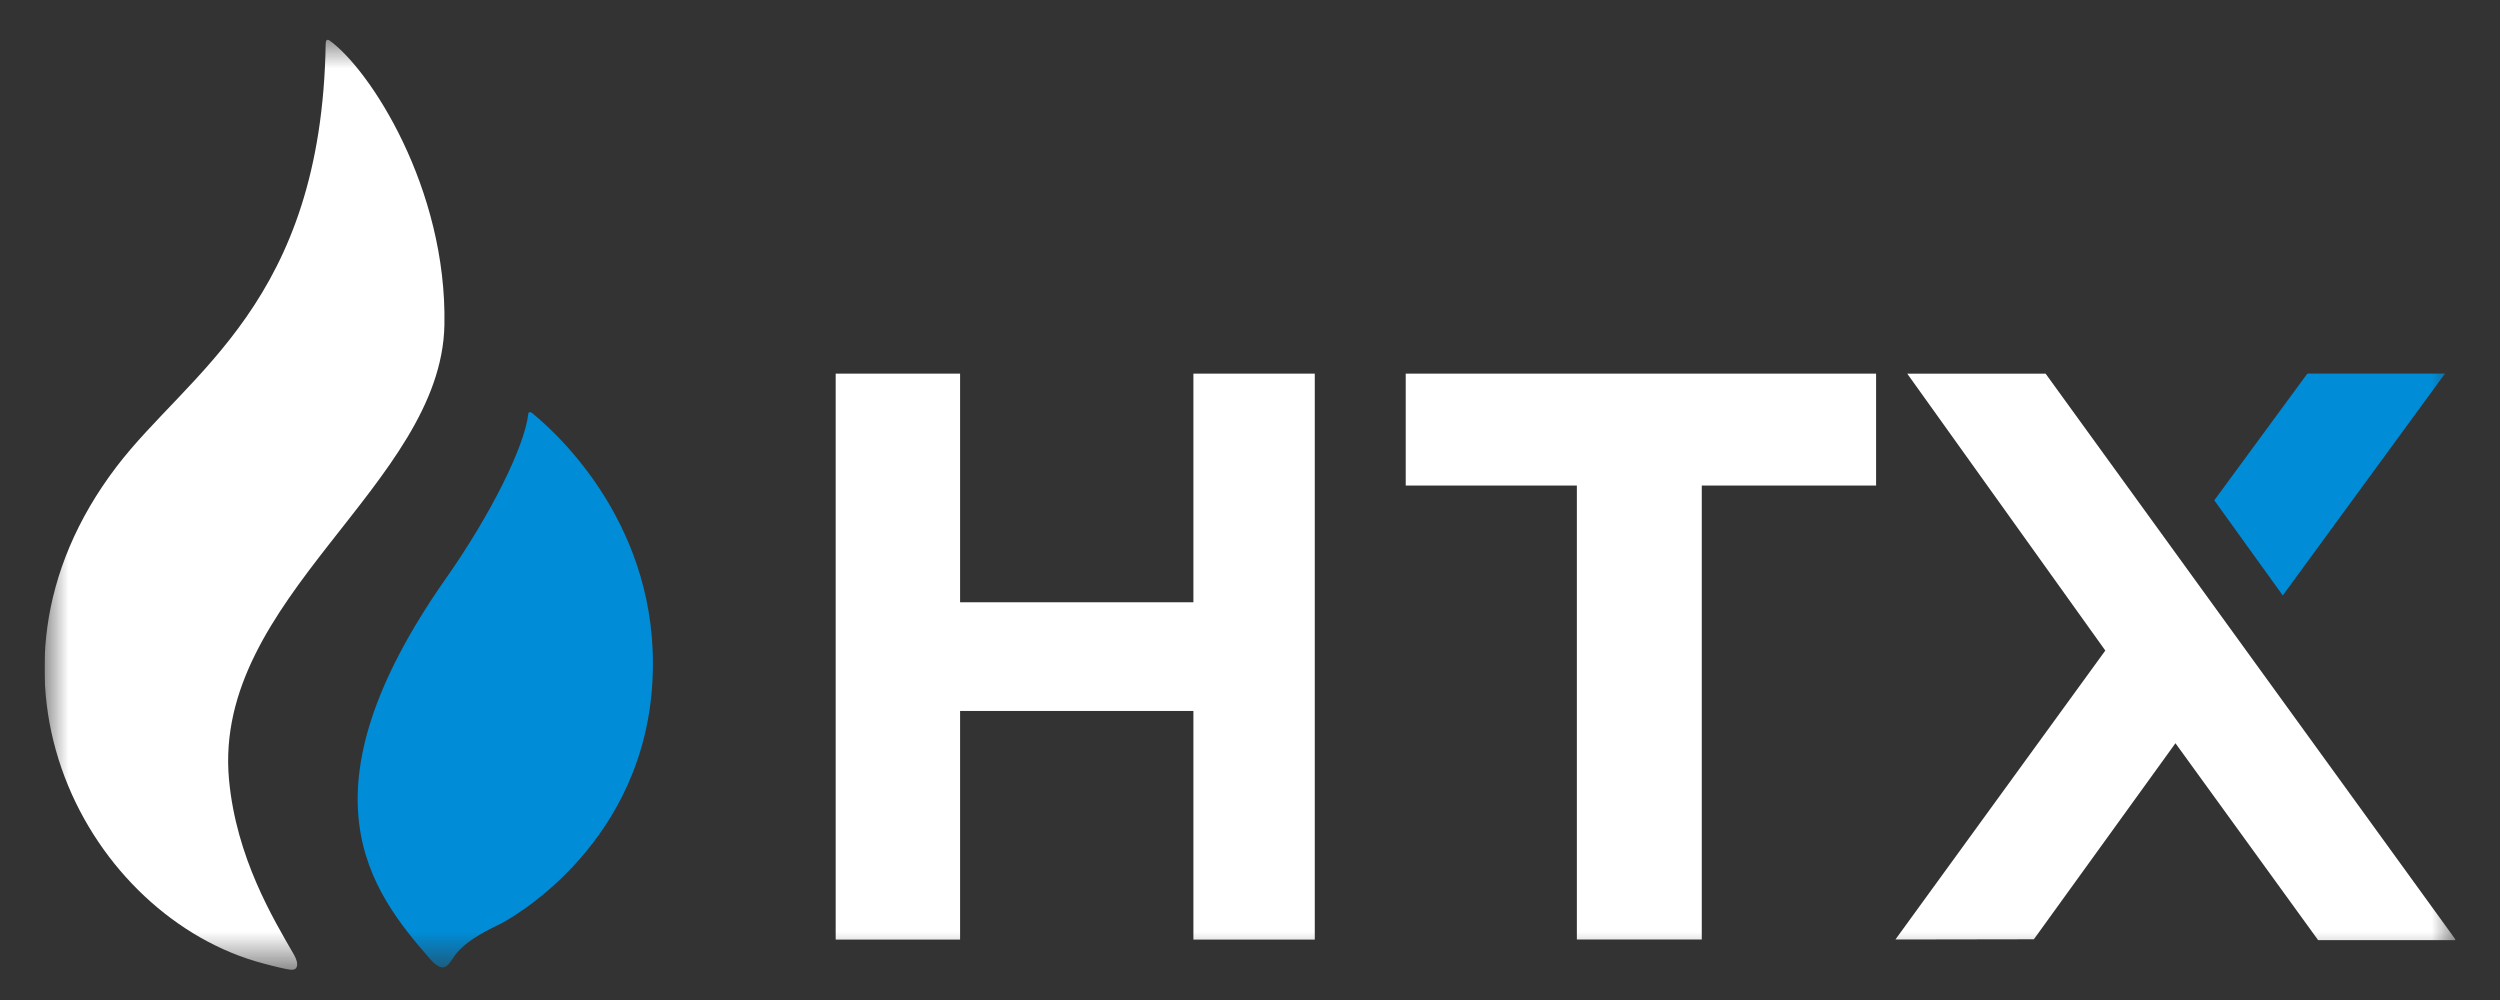 <svg width="55" height="22" viewBox="0 0 55 22" fill="none" xmlns="http://www.w3.org/2000/svg">
<rect x="0" y="0" width="55" height="22" fill="#333333" stroke="none"/>
<g clip-path="url(#clip0_4034_491)">
<mask id="mask0_4034_491" style="mask-type:luminance" maskUnits="userSpaceOnUse" x="0" y="0" width="55" height="22">
<path d="M54.02 0.826H0.979V21.334H54.02V0.826Z" fill="white"/>
</mask>
<g mask="url(#mask0_4034_491)">
<path d="M9.777 7.154C9.838 4.142 8.133 1.518 7.244 0.887C7.24 0.883 7.161 0.84 7.167 0.958C7.167 0.96 7.165 0.96 7.165 0.962C7.074 6.651 4.15 8.184 2.562 10.269C-0.966 14.905 1.978 20.194 5.792 21.196C5.857 21.212 6.034 21.265 6.368 21.334C6.543 21.37 6.594 21.222 6.466 21.001C6.009 20.208 5.198 18.87 5.038 17.15C4.673 13.157 9.706 10.658 9.777 7.154Z" fill="white"/>
<path d="M11.7 9.082C11.67 9.06 11.627 9.062 11.623 9.101C11.542 9.825 10.794 11.325 9.808 12.729C6.49 17.46 8.161 19.606 9.459 21.095C9.699 21.37 9.818 21.31 9.944 21.113C10.062 20.926 10.24 20.689 11.007 20.326C11.126 20.269 14.022 18.732 14.336 15.232C14.638 11.845 12.466 9.703 11.7 9.082Z" fill="#008CD6"/>
<path d="M28.925 8.22V20.671H26.255V15.641H21.122V20.671H18.385V8.22H21.122V13.25H26.255V8.22H28.925Z" fill="white"/>
<path d="M41.274 8.22V10.682H40.002H37.439V20.669H34.691V10.682H32.197H30.926V8.22H41.274Z" fill="white"/>
<path fill-rule="evenodd" clip-rule="evenodd" d="M50.999 20.683L47.86 16.351L44.745 20.664L41.699 20.669L46.317 14.312L41.959 8.22H45.003L54.031 20.683H50.999Z" fill="white"/>
<path d="M48.714 11.007L50.221 13.1L53.79 8.219H50.762L48.714 11.007Z" fill="#008CD6"/>
</g>
</g>
<defs>
<clipPath id="clip0_4034_491">
<rect width="53.04" height="20.509" fill="white" transform="translate(0.979 0.826)"/>
</clipPath>
</defs>
</svg>
